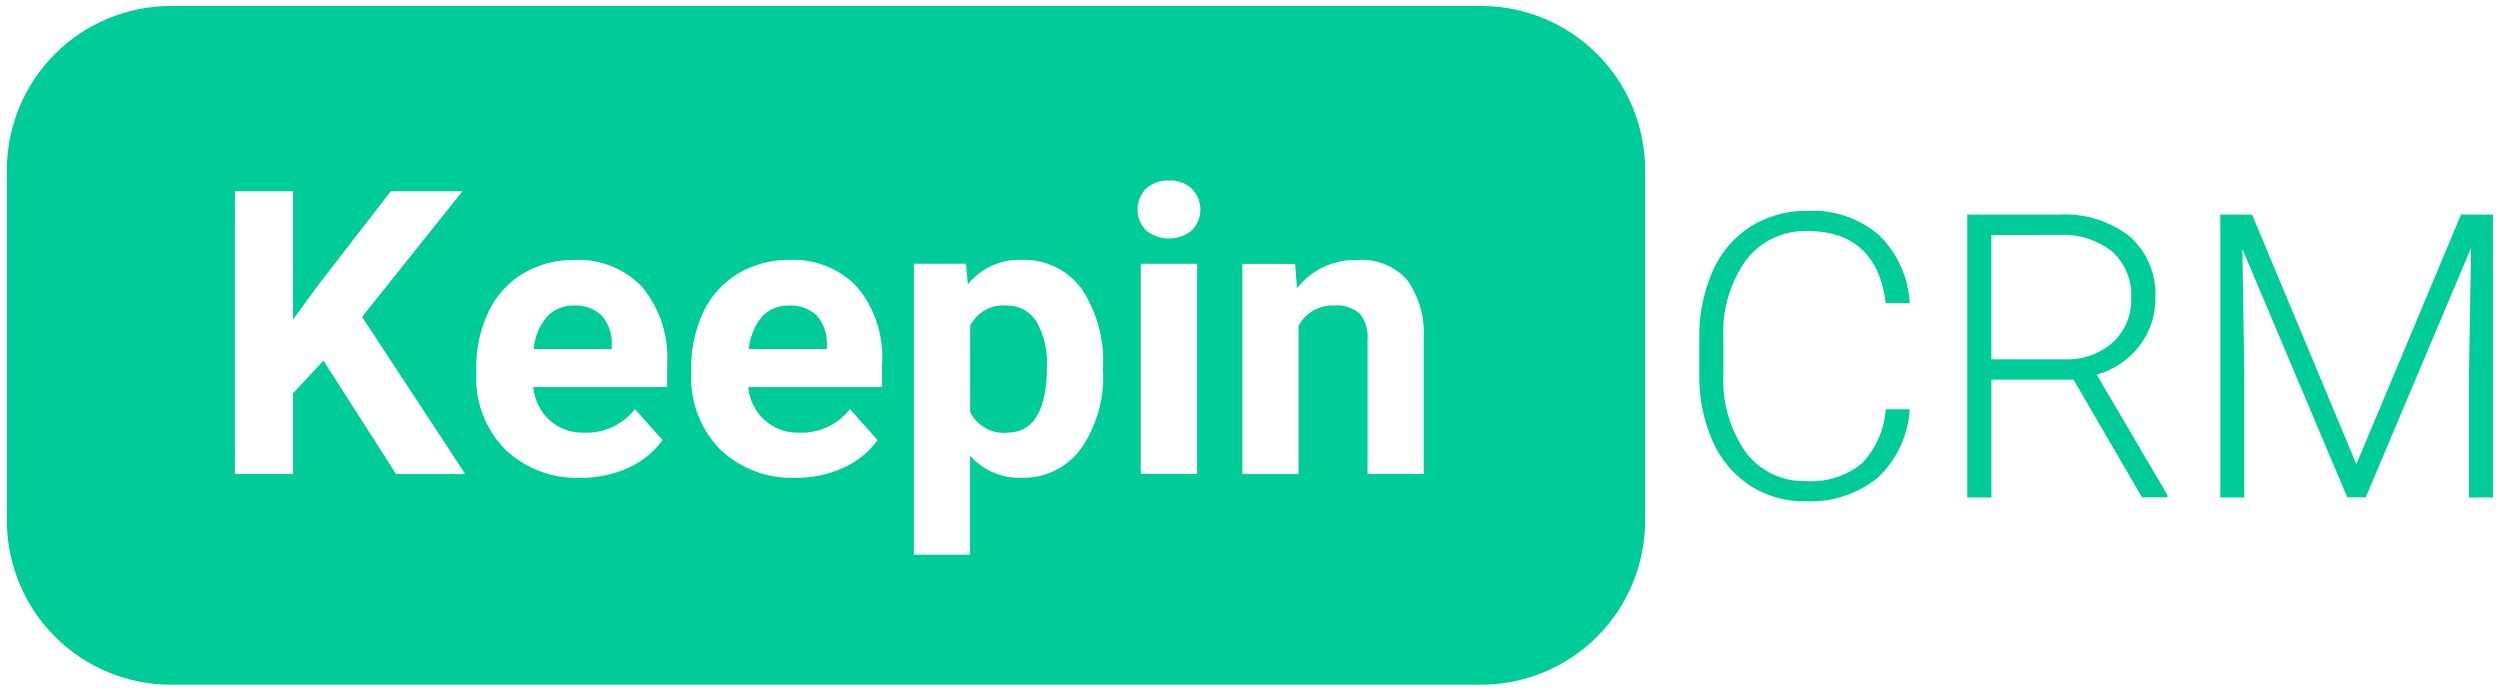 <svg xmlns="http://www.w3.org/2000/svg" width="181" height="50" viewBox="0 0 181 50" fill="none">
    <g clip-path="url(#clip0_2366_12890)">
        <path d="M107.247 49.572H12.358C9.214 49.567 6.201 48.316 3.978 46.092C1.755 43.869 0.502 40.855 0.497 37.711V12.294C0.501 9.15 1.751 6.135 3.975 3.911C6.198 1.688 9.213 0.437 12.358 0.433H107.247C110.392 0.436 113.406 1.686 115.63 3.91C117.854 6.134 119.106 9.149 119.108 12.294V37.711C119.104 40.856 117.854 43.87 115.63 46.093C113.406 48.317 110.392 49.568 107.247 49.572ZM66.163 19.1V40.159H70.231V32.997C70.696 33.52 71.271 33.934 71.915 34.21C72.559 34.485 73.257 34.615 73.957 34.59C74.793 34.616 75.625 34.437 76.376 34.069C77.127 33.701 77.775 33.155 78.266 32.478C79.407 30.828 79.967 28.846 79.858 26.843V26.634C79.971 24.604 79.425 22.591 78.302 20.895C77.798 20.216 77.134 19.672 76.37 19.309C75.606 18.946 74.766 18.775 73.921 18.812C73.187 18.792 72.456 18.941 71.789 19.248C71.122 19.555 70.537 20.012 70.075 20.583L69.933 19.094H66.163V19.1ZM57.145 18.819C55.844 18.799 54.563 19.138 53.442 19.799C52.349 20.46 51.473 21.427 50.923 22.579C50.327 23.863 50.027 25.263 50.046 26.678V27.073C50.003 28.081 50.168 29.087 50.529 30.029C50.891 30.971 51.441 31.829 52.148 32.549C52.875 33.235 53.73 33.769 54.666 34.12C55.602 34.472 56.599 34.633 57.598 34.594C58.79 34.608 59.971 34.361 61.057 33.87C62.047 33.433 62.903 32.74 63.535 31.862L61.537 29.618C61.105 30.173 60.546 30.617 59.908 30.913C59.271 31.21 58.572 31.352 57.87 31.325C56.946 31.357 56.045 31.033 55.355 30.42C54.677 29.796 54.256 28.942 54.17 28.025H63.86V26.377C64.001 24.352 63.359 22.35 62.066 20.785C61.438 20.122 60.67 19.603 59.822 19.263C58.974 18.924 58.064 18.772 57.151 18.819H57.145ZM41.574 18.819C40.273 18.799 38.992 19.138 37.87 19.799C36.779 20.459 35.906 21.426 35.362 22.579C34.759 23.861 34.46 25.262 34.482 26.678V27.073C34.436 28.081 34.6 29.088 34.962 30.031C35.323 30.973 35.875 31.83 36.583 32.549C37.309 33.235 38.163 33.77 39.098 34.121C40.034 34.472 41.032 34.633 42.031 34.594C43.222 34.607 44.402 34.36 45.489 33.87C46.479 33.433 47.335 32.74 47.968 31.862L45.969 29.618C45.537 30.173 44.978 30.618 44.34 30.915C43.703 31.212 43.005 31.352 42.302 31.325C41.379 31.357 40.478 31.033 39.787 30.42C39.116 29.79 38.693 28.94 38.599 28.025H48.302V26.377C48.428 24.353 47.785 22.355 46.502 20.785C45.872 20.121 45.104 19.603 44.255 19.263C43.405 18.924 42.494 18.772 41.58 18.819H41.574ZM96.567 22.119C96.903 22.088 97.242 22.123 97.564 22.224C97.885 22.324 98.185 22.487 98.444 22.703C98.869 23.235 99.072 23.91 99.01 24.587V34.313H103.077V24.486C103.169 22.976 102.74 21.481 101.863 20.25C101.413 19.754 100.853 19.368 100.231 19.121C99.609 18.874 98.939 18.774 98.272 18.826C97.433 18.797 96.599 18.967 95.839 19.323C95.079 19.678 94.415 20.209 93.9 20.872L93.768 19.108H89.948V34.321H94.016V23.595C94.26 23.133 94.629 22.749 95.082 22.488C95.534 22.227 96.049 22.099 96.571 22.119H96.567ZM82.591 19.1V34.313H86.672V19.1H82.591ZM21.217 13.848H17.004V34.319H21.217V28.468L23.421 26.112L28.674 34.321H33.687L26.215 22.945L33.482 13.85H28.29L23.077 20.589L21.214 23.131L21.217 13.848ZM84.627 13.075C84.325 13.055 84.025 13.097 83.74 13.197C83.455 13.298 83.191 13.455 82.969 13.66C82.574 14.065 82.355 14.61 82.356 15.175C82.358 15.741 82.581 16.283 82.979 16.686C83.447 17.064 84.032 17.27 84.633 17.27C85.235 17.27 85.817 17.064 86.285 16.686C86.684 16.283 86.907 15.739 86.907 15.173C86.907 14.606 86.684 14.062 86.285 13.66C86.063 13.456 85.804 13.298 85.52 13.197C85.237 13.096 84.934 13.053 84.633 13.07L84.627 13.075ZM130.725 36.298C129.3 36.323 127.9 35.926 126.7 35.157C125.507 34.365 124.567 33.248 123.99 31.938C123.334 30.431 123.005 28.803 123.027 27.16V24.501C122.993 22.839 123.321 21.189 123.983 19.665C124.555 18.327 125.514 17.192 126.737 16.405C127.973 15.634 129.406 15.238 130.864 15.265C132.758 15.161 134.62 15.796 136.056 17.035C137.38 18.341 138.169 20.093 138.27 21.949H136.529C136.099 18.484 134.193 16.727 130.864 16.727C130.012 16.699 129.166 16.873 128.395 17.235C127.623 17.597 126.949 18.137 126.426 18.809C125.238 20.482 124.656 22.51 124.774 24.558V27.065C124.67 29.074 125.23 31.062 126.373 32.719C126.874 33.396 127.534 33.942 128.292 34.31C129.05 34.678 129.885 34.856 130.728 34.83C132.211 34.938 133.679 34.472 134.828 33.529C135.829 32.466 136.428 31.088 136.523 29.632H138.264C138.156 31.515 137.33 33.286 135.957 34.58C134.483 35.772 132.625 36.381 130.731 36.292L130.725 36.298ZM162.486 36.017H160.751V15.535H163.052L170.6 33.612L178.179 15.535H180.489V36.015H178.755V27.099L178.904 17.949L171.279 36.006H169.942L162.347 18.023L162.486 27.032V36.013V36.017ZM144.174 36.017H142.43V15.535H149.086C150.928 15.429 152.748 15.996 154.205 17.129C154.826 17.685 155.312 18.373 155.632 19.142C155.951 19.912 156.096 20.744 156.052 21.577C156.071 22.831 155.659 24.054 154.89 25.045C154.112 26.055 153.031 26.785 151.803 27.128L156.919 35.837V36.006H155.082L150.125 27.487H144.178V36.006L144.174 36.017ZM144.174 17.013V26.014H149.479C150.761 26.073 152.017 25.63 152.977 24.779C153.415 24.371 153.759 23.875 153.987 23.322C154.215 22.768 154.322 22.173 154.298 21.575C154.334 20.947 154.228 20.318 153.99 19.736C153.752 19.154 153.387 18.632 152.921 18.209C151.822 17.351 150.447 16.925 149.056 17.011L144.174 17.013ZM72.885 31.331C72.343 31.374 71.801 31.253 71.329 30.984C70.857 30.715 70.477 30.311 70.237 29.823V23.595C70.475 23.113 70.857 22.715 71.326 22.452C71.795 22.189 72.333 22.075 72.868 22.123C73.301 22.108 73.73 22.206 74.113 22.41C74.495 22.613 74.814 22.915 75.043 23.283C75.604 24.281 75.866 25.42 75.797 26.563C75.802 29.722 74.823 31.326 72.891 31.326L72.885 31.331ZM59.869 25.27H54.213C54.287 24.409 54.618 23.592 55.166 22.924C55.418 22.658 55.727 22.449 56.066 22.311C56.406 22.172 56.769 22.108 57.135 22.122C57.5 22.1 57.867 22.154 58.211 22.278C58.554 22.403 58.868 22.597 59.134 22.848C59.637 23.426 59.899 24.174 59.869 24.94V25.267V25.27ZM44.297 25.27H38.635C38.711 24.409 39.046 23.591 39.595 22.924C39.848 22.659 40.156 22.451 40.495 22.313C40.834 22.175 41.198 22.11 41.564 22.122C41.929 22.098 42.295 22.151 42.639 22.276C42.984 22.401 43.297 22.595 43.563 22.848C44.064 23.427 44.326 24.174 44.297 24.94V25.267V25.27Z" fill="#00CC99"/>
    </g>
    <defs>
        <clipPath id="clip0_2366_12890">
            <rect width="180" height="49.141" fill="white" transform="translate(0.5 0.43)"/>
        </clipPath>
    </defs>
</svg>
